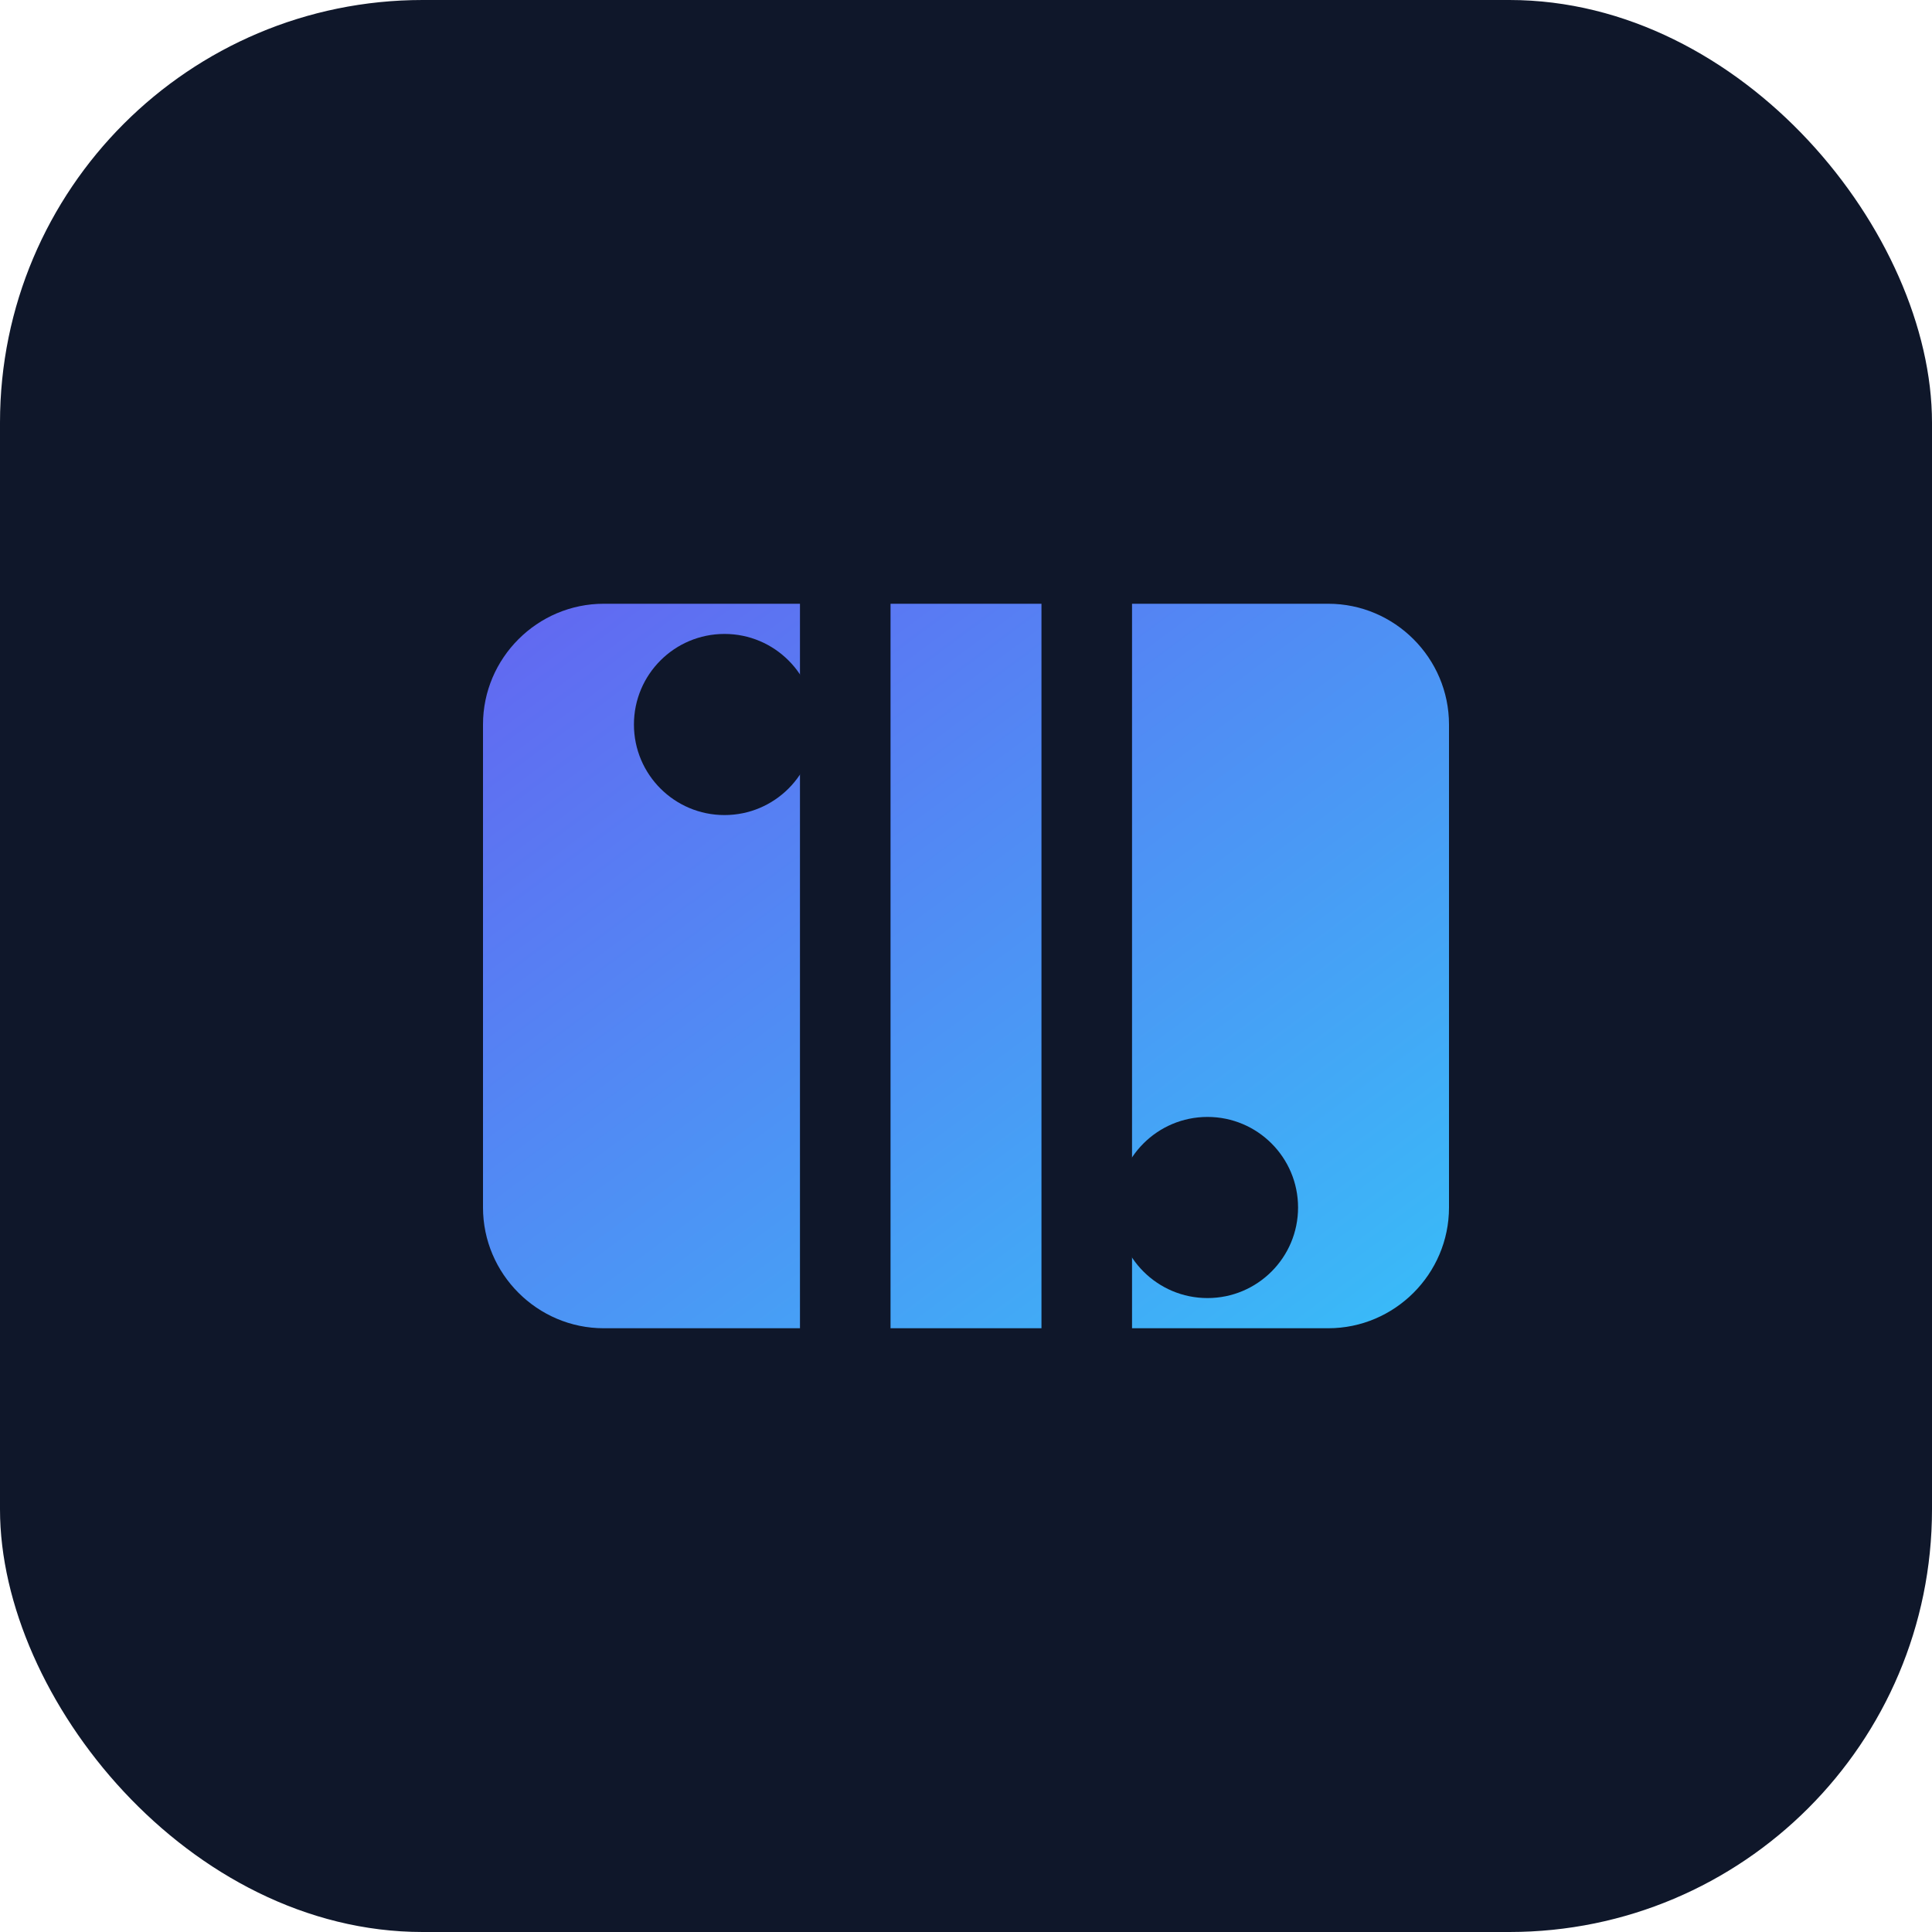<svg xmlns="http://www.w3.org/2000/svg" viewBox="0 0 64 64" role="img" aria-label="Game Gatcha">
  <defs>
    <linearGradient id="g" x1="0" y1="0" x2="1" y2="1">
      <stop offset="0%" stop-color="#6366f1"/>
      <stop offset="100%" stop-color="#38bdf8"/>
    </linearGradient>
  </defs>
  <rect width="64" height="64" rx="14" fill="#0f172a"/>
  <path d="M16 24c0-2.2 1.8-4 4-4h24c2.2 0 4 1.8 4 4v16c0 2.2-1.8 4-4 4H20c-2.2 0-4-1.8-4-4V24z" fill="url(#g)"/>
  <path d="M28 20v24M36 20v24" stroke="#0f172a" stroke-width="3" stroke-linecap="round"/>
  <circle cx="24" cy="24" r="3" fill="#0f172a"/>
  <circle cx="40" cy="40" r="3" fill="#0f172a"/>
</svg>
